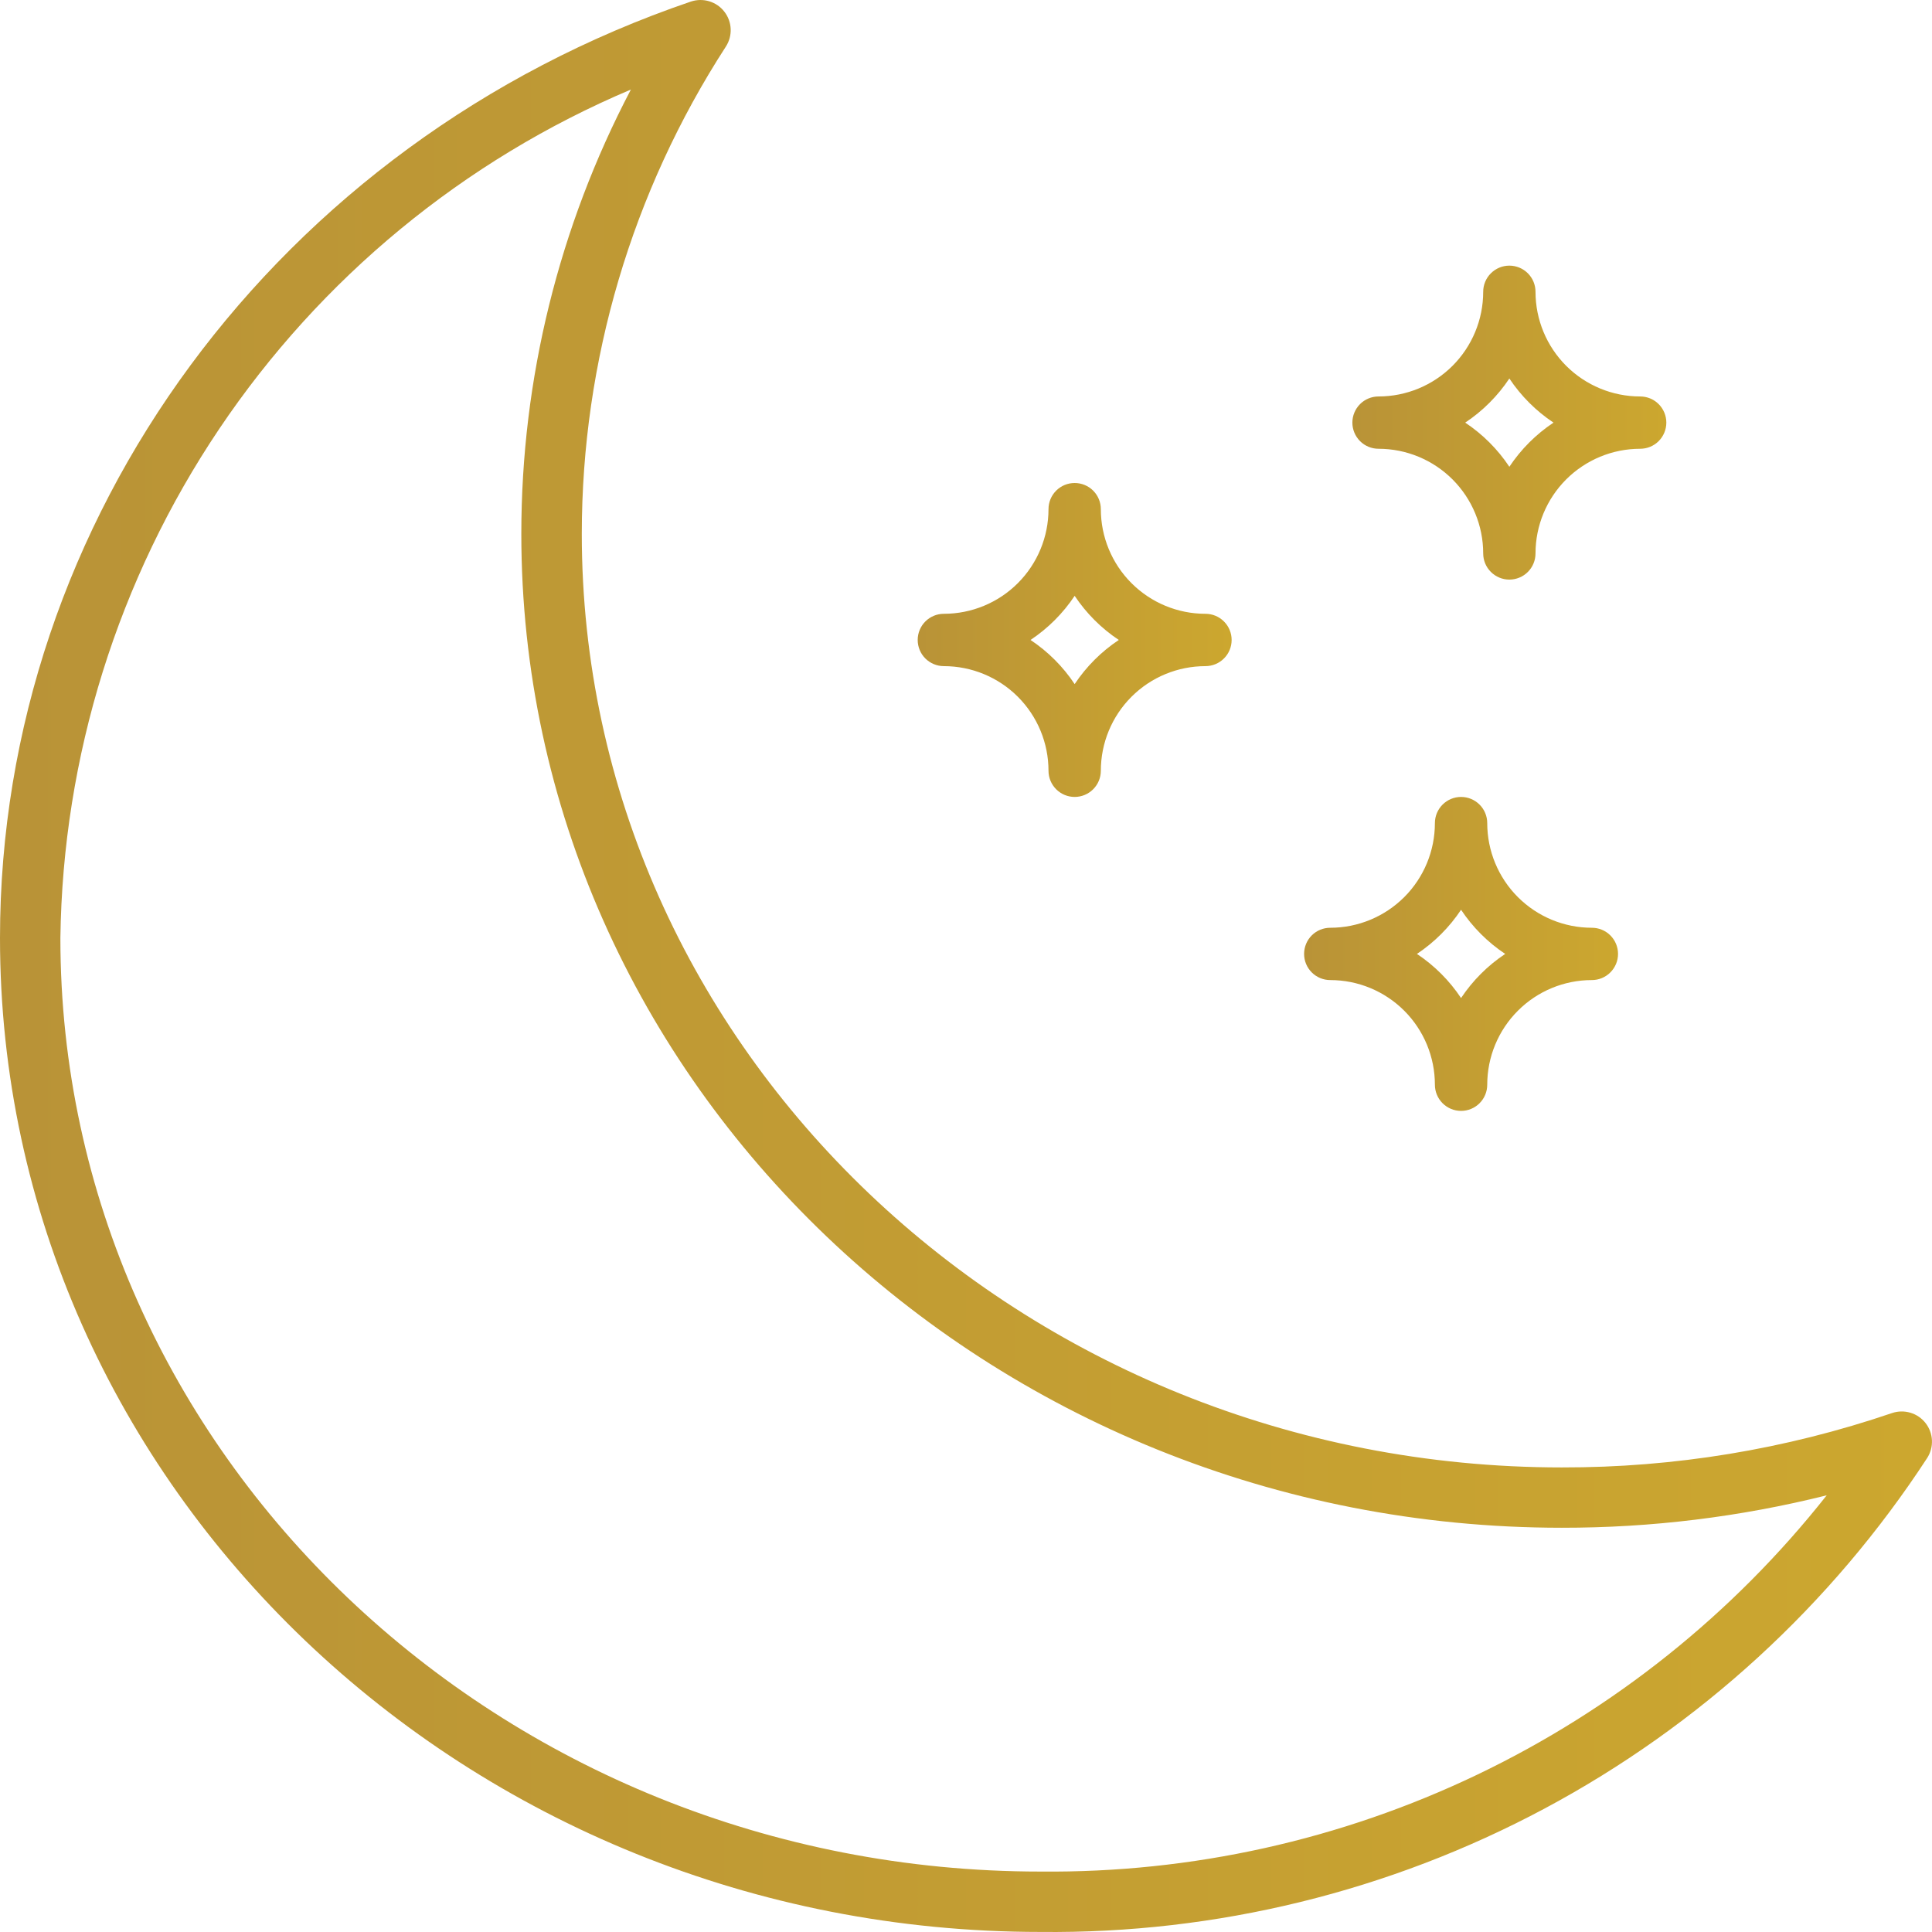 <?xml version="1.0" encoding="UTF-8"?>
<svg xmlns="http://www.w3.org/2000/svg" width="67" height="67" viewBox="0 0 67 67" fill="none">
  <path d="M66.776 49.35C66.642 49.179 66.458 49.053 66.25 48.992C66.041 48.93 65.819 48.934 65.613 49.004C61.927 50.26 58.059 50.897 54.164 50.889C35.426 50.889 20.176 36.365 20.176 18.514C20.178 12.516 21.914 6.647 25.174 1.613C25.291 1.43 25.349 1.216 25.339 0.999C25.329 0.782 25.252 0.574 25.118 0.403C24.985 0.231 24.801 0.106 24.593 0.044C24.385 -0.018 24.163 -0.014 23.957 0.055C9.631 4.935 0 17.985 0 32.528C0 51.535 16.186 66.998 36.082 66.998C42.176 67.064 48.188 65.592 53.563 62.72C58.938 59.847 63.502 55.666 66.833 50.562C66.95 50.379 67.008 50.164 66.998 49.947C66.988 49.73 66.91 49.521 66.776 49.35ZM36.082 64.904C17.34 64.904 2.094 50.38 2.094 32.528C2.176 26.232 4.091 20.096 7.605 14.87C11.119 9.645 16.079 5.556 21.879 3.105C19.383 7.857 18.079 13.145 18.079 18.513C18.079 37.519 34.266 52.981 54.161 52.981C57.258 52.985 60.344 52.607 63.349 51.856C60.101 55.968 55.956 59.282 51.229 61.544C46.503 63.806 41.322 64.955 36.082 64.904Z" fill="url(#paint0_linear_593_13915)"></path>
  <path d="M32.732 23.101C33.694 23.101 34.618 23.483 35.298 24.163C35.979 24.844 36.361 25.767 36.361 26.73C36.361 26.97 36.457 27.201 36.627 27.371C36.797 27.541 37.028 27.637 37.268 27.637C37.509 27.637 37.74 27.541 37.91 27.371C38.08 27.201 38.176 26.97 38.176 26.73C38.176 25.767 38.558 24.844 39.239 24.163C39.919 23.483 40.842 23.101 41.805 23.101C42.045 23.101 42.276 23.005 42.446 22.835C42.617 22.665 42.712 22.434 42.712 22.193C42.712 21.953 42.617 21.722 42.446 21.552C42.276 21.381 42.045 21.286 41.805 21.286C40.842 21.286 39.919 20.904 39.239 20.223C38.558 19.542 38.176 18.619 38.176 17.657C38.176 17.416 38.08 17.185 37.91 17.015C37.74 16.845 37.509 16.75 37.268 16.75C37.028 16.75 36.797 16.845 36.627 17.015C36.457 17.185 36.361 17.416 36.361 17.657C36.361 18.619 35.979 19.542 35.298 20.223C34.618 20.904 33.694 21.286 32.732 21.286C32.491 21.286 32.261 21.381 32.09 21.552C31.92 21.722 31.825 21.953 31.825 22.193C31.825 22.434 31.92 22.665 32.09 22.835C32.261 23.005 32.491 23.101 32.732 23.101ZM37.268 20.663C37.672 21.269 38.192 21.79 38.799 22.193C38.192 22.597 37.672 23.117 37.268 23.724C36.865 23.117 36.344 22.597 35.738 22.193C36.344 21.79 36.865 21.269 37.268 20.663Z" fill="url(#paint1_linear_593_13915)"></path>
  <path d="M47.807 15.563C48.769 15.563 49.692 15.946 50.373 16.626C51.053 17.307 51.436 18.23 51.436 19.192C51.436 19.433 51.531 19.664 51.702 19.834C51.872 20.004 52.102 20.1 52.343 20.1C52.584 20.1 52.815 20.004 52.985 19.834C53.155 19.664 53.25 19.433 53.25 19.192C53.25 18.23 53.633 17.307 54.313 16.626C54.994 15.946 55.917 15.563 56.88 15.563C57.12 15.563 57.351 15.468 57.521 15.298C57.691 15.127 57.787 14.897 57.787 14.656C57.787 14.415 57.691 14.185 57.521 14.014C57.351 13.844 57.12 13.749 56.88 13.749C55.917 13.749 54.994 13.366 54.313 12.686C53.633 12.005 53.25 11.082 53.25 10.12C53.25 9.879 53.155 9.648 52.985 9.478C52.815 9.308 52.584 9.212 52.343 9.212C52.102 9.212 51.872 9.308 51.702 9.478C51.531 9.648 51.436 9.879 51.436 10.12C51.436 11.082 51.053 12.005 50.373 12.686C49.692 13.366 48.769 13.749 47.807 13.749C47.566 13.749 47.335 13.844 47.165 14.014C46.995 14.185 46.899 14.415 46.899 14.656C46.899 14.897 46.995 15.127 47.165 15.298C47.335 15.468 47.566 15.563 47.807 15.563ZM52.343 13.126C52.747 13.732 53.267 14.253 53.874 14.656C53.267 15.06 52.747 15.58 52.343 16.187C51.94 15.58 51.419 15.06 50.812 14.656C51.419 14.253 51.94 13.732 52.343 13.126Z" fill="url(#paint2_linear_593_13915)"></path>
  <path d="M45.225 33.081C45.225 33.322 45.32 33.552 45.49 33.722C45.66 33.893 45.891 33.988 46.132 33.988C47.094 33.988 48.017 34.37 48.698 35.051C49.379 35.732 49.761 36.655 49.761 37.617C49.761 37.858 49.857 38.089 50.027 38.259C50.197 38.429 50.428 38.525 50.668 38.525C50.909 38.525 51.14 38.429 51.31 38.259C51.48 38.089 51.576 37.858 51.576 37.617C51.576 36.655 51.958 35.732 52.639 35.051C53.319 34.37 54.242 33.988 55.205 33.988C55.445 33.988 55.676 33.893 55.846 33.722C56.016 33.552 56.112 33.322 56.112 33.081C56.112 32.84 56.016 32.609 55.846 32.439C55.676 32.269 55.445 32.174 55.205 32.174C54.242 32.174 53.319 31.791 52.639 31.111C51.958 30.43 51.576 29.507 51.576 28.544C51.576 28.304 51.48 28.073 51.31 27.903C51.14 27.733 50.909 27.637 50.668 27.637C50.428 27.637 50.197 27.733 50.027 27.903C49.857 28.073 49.761 28.304 49.761 28.544C49.761 29.507 49.379 30.43 48.698 31.111C48.017 31.791 47.094 32.174 46.132 32.174C45.891 32.174 45.66 32.269 45.49 32.439C45.32 32.609 45.225 32.84 45.225 33.081ZM50.668 31.55C51.072 32.157 51.592 32.677 52.199 33.081C51.592 33.484 51.072 34.005 50.668 34.611C50.265 34.005 49.744 33.484 49.138 33.081C49.744 32.677 50.265 32.157 50.668 31.55Z" fill="url(#paint3_linear_593_13915)"></path>
  <defs>
    <linearGradient id="paint0_linear_593_13915" x1="0" y1="32.419" x2="66.999" y2="32.419" gradientUnits="userSpaceOnUse">
      <stop stop-color="#B99337"></stop>
      <stop offset="1" stop-color="#CCA72F"></stop>
    </linearGradient>
    <linearGradient id="paint1_linear_593_13915" x1="31.825" y1="22.018" x2="42.712" y2="22.018" gradientUnits="userSpaceOnUse">
      <stop stop-color="#B99337"></stop>
      <stop offset="1" stop-color="#CCA72F"></stop>
    </linearGradient>
    <linearGradient id="paint2_linear_593_13915" x1="46.899" y1="14.48" x2="57.787" y2="14.48" gradientUnits="userSpaceOnUse">
      <stop stop-color="#B99337"></stop>
      <stop offset="1" stop-color="#CCA72F"></stop>
    </linearGradient>
    <linearGradient id="paint3_linear_593_13915" x1="45.225" y1="32.905" x2="56.112" y2="32.905" gradientUnits="userSpaceOnUse">
      <stop stop-color="#B99337"></stop>
      <stop offset="1" stop-color="#CCA72F"></stop>
    </linearGradient>
  </defs>
</svg>
